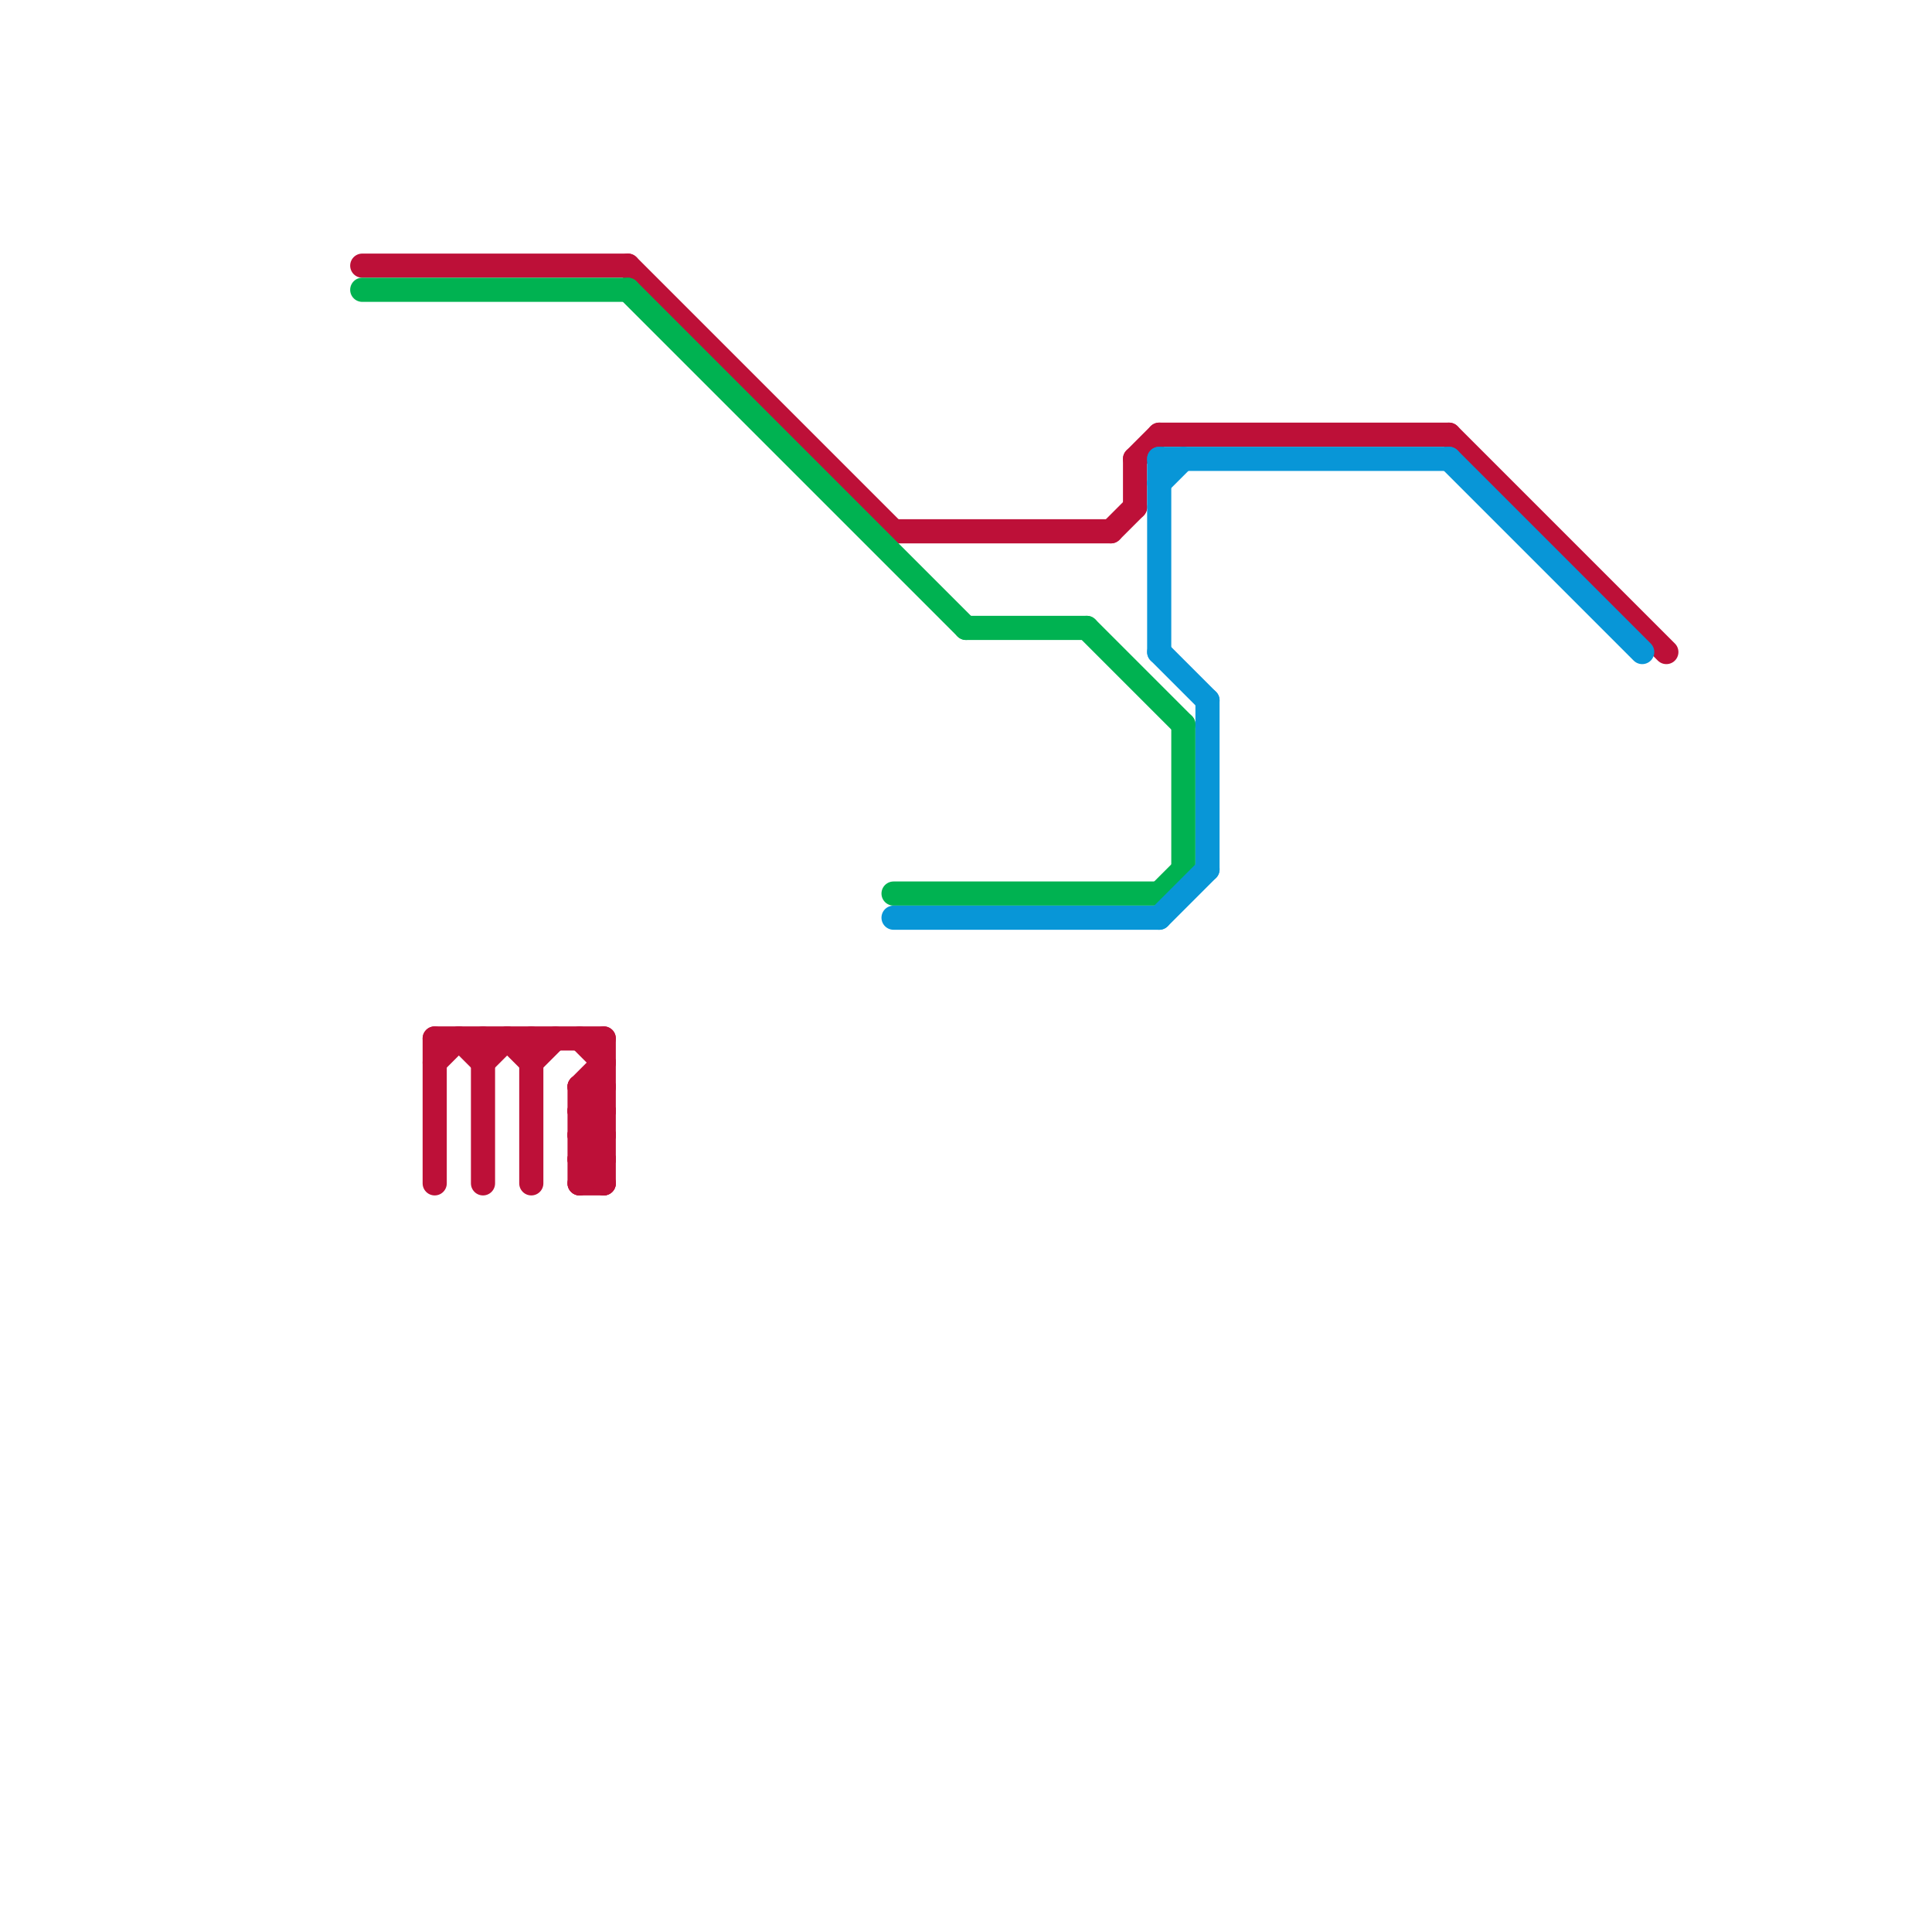 
<svg version="1.1" xmlns="http://www.w3.org/2000/svg" viewBox="0 0 80 80">
<style>text { font: 1px Helvetica; font-weight: 600; white-space: pre; dominant-baseline: central; } line { stroke-width: 1; fill: none; stroke-linecap: round; stroke-linejoin: round; } .c0 { stroke: #bd1038 } .c1 { stroke: #00b251 } .c2 { stroke: #0896d7 }</style><defs><g id="wm-xf"><circle r="1.2" fill="#000"/><circle r="0.9" fill="#fff"/><circle r="0.6" fill="#000"/><circle r="0.3" fill="#fff"/></g><g id="wm"><circle r="0.6" fill="#000"/><circle r="0.3" fill="#fff"/></g></defs><line class="c0" x1="21" y1="43" x2="22" y2="44"/><line class="c0" x1="24" y1="48" x2="25" y2="47"/><line class="c0" x1="24" y1="47" x2="25" y2="48"/><line class="c0" x1="22" y1="44" x2="23" y2="43"/><line class="c0" x1="24" y1="46" x2="25" y2="46"/><line class="c0" x1="47" y1="19" x2="48" y2="18"/><line class="c0" x1="18" y1="44" x2="19" y2="43"/><line class="c0" x1="37" y1="22" x2="46" y2="22"/><line class="c0" x1="46" y1="22" x2="47" y2="21"/><line class="c0" x1="24" y1="45" x2="25" y2="44"/><line class="c0" x1="15" y1="11" x2="26" y2="11"/><line class="c0" x1="24" y1="49" x2="25" y2="49"/><line class="c0" x1="24" y1="48" x2="25" y2="49"/><line class="c0" x1="19" y1="43" x2="20" y2="44"/><line class="c0" x1="24" y1="47" x2="25" y2="47"/><line class="c0" x1="60" y1="18" x2="69" y2="27"/><line class="c0" x1="20" y1="43" x2="20" y2="49"/><line class="c0" x1="25" y1="43" x2="25" y2="49"/><line class="c0" x1="24" y1="46" x2="25" y2="45"/><line class="c0" x1="18" y1="43" x2="25" y2="43"/><line class="c0" x1="24" y1="43" x2="25" y2="44"/><line class="c0" x1="24" y1="49" x2="25" y2="48"/><line class="c0" x1="22" y1="43" x2="22" y2="49"/><line class="c0" x1="24" y1="45" x2="25" y2="46"/><line class="c0" x1="24" y1="48" x2="25" y2="48"/><line class="c0" x1="24" y1="47" x2="25" y2="46"/><line class="c0" x1="47" y1="19" x2="47" y2="21"/><line class="c0" x1="48" y1="18" x2="60" y2="18"/><line class="c0" x1="18" y1="43" x2="18" y2="49"/><line class="c0" x1="20" y1="44" x2="21" y2="43"/><line class="c0" x1="24" y1="46" x2="25" y2="47"/><line class="c0" x1="24" y1="45" x2="25" y2="45"/><line class="c0" x1="24" y1="45" x2="24" y2="49"/><line class="c0" x1="26" y1="11" x2="37" y2="22"/><line class="c1" x1="45" y1="26" x2="49" y2="30"/><line class="c1" x1="40" y1="26" x2="45" y2="26"/><line class="c1" x1="48" y1="37" x2="49" y2="36"/><line class="c1" x1="37" y1="37" x2="48" y2="37"/><line class="c1" x1="15" y1="12" x2="26" y2="12"/><line class="c1" x1="49" y1="30" x2="49" y2="36"/><line class="c1" x1="26" y1="12" x2="40" y2="26"/><line class="c2" x1="48" y1="38" x2="50" y2="36"/><line class="c2" x1="48" y1="20" x2="49" y2="19"/><line class="c2" x1="48" y1="27" x2="50" y2="29"/><line class="c2" x1="37" y1="38" x2="48" y2="38"/><line class="c2" x1="50" y1="29" x2="50" y2="36"/><line class="c2" x1="60" y1="19" x2="68" y2="27"/><line class="c2" x1="48" y1="19" x2="48" y2="27"/><line class="c2" x1="48" y1="19" x2="60" y2="19"/>
</svg>
